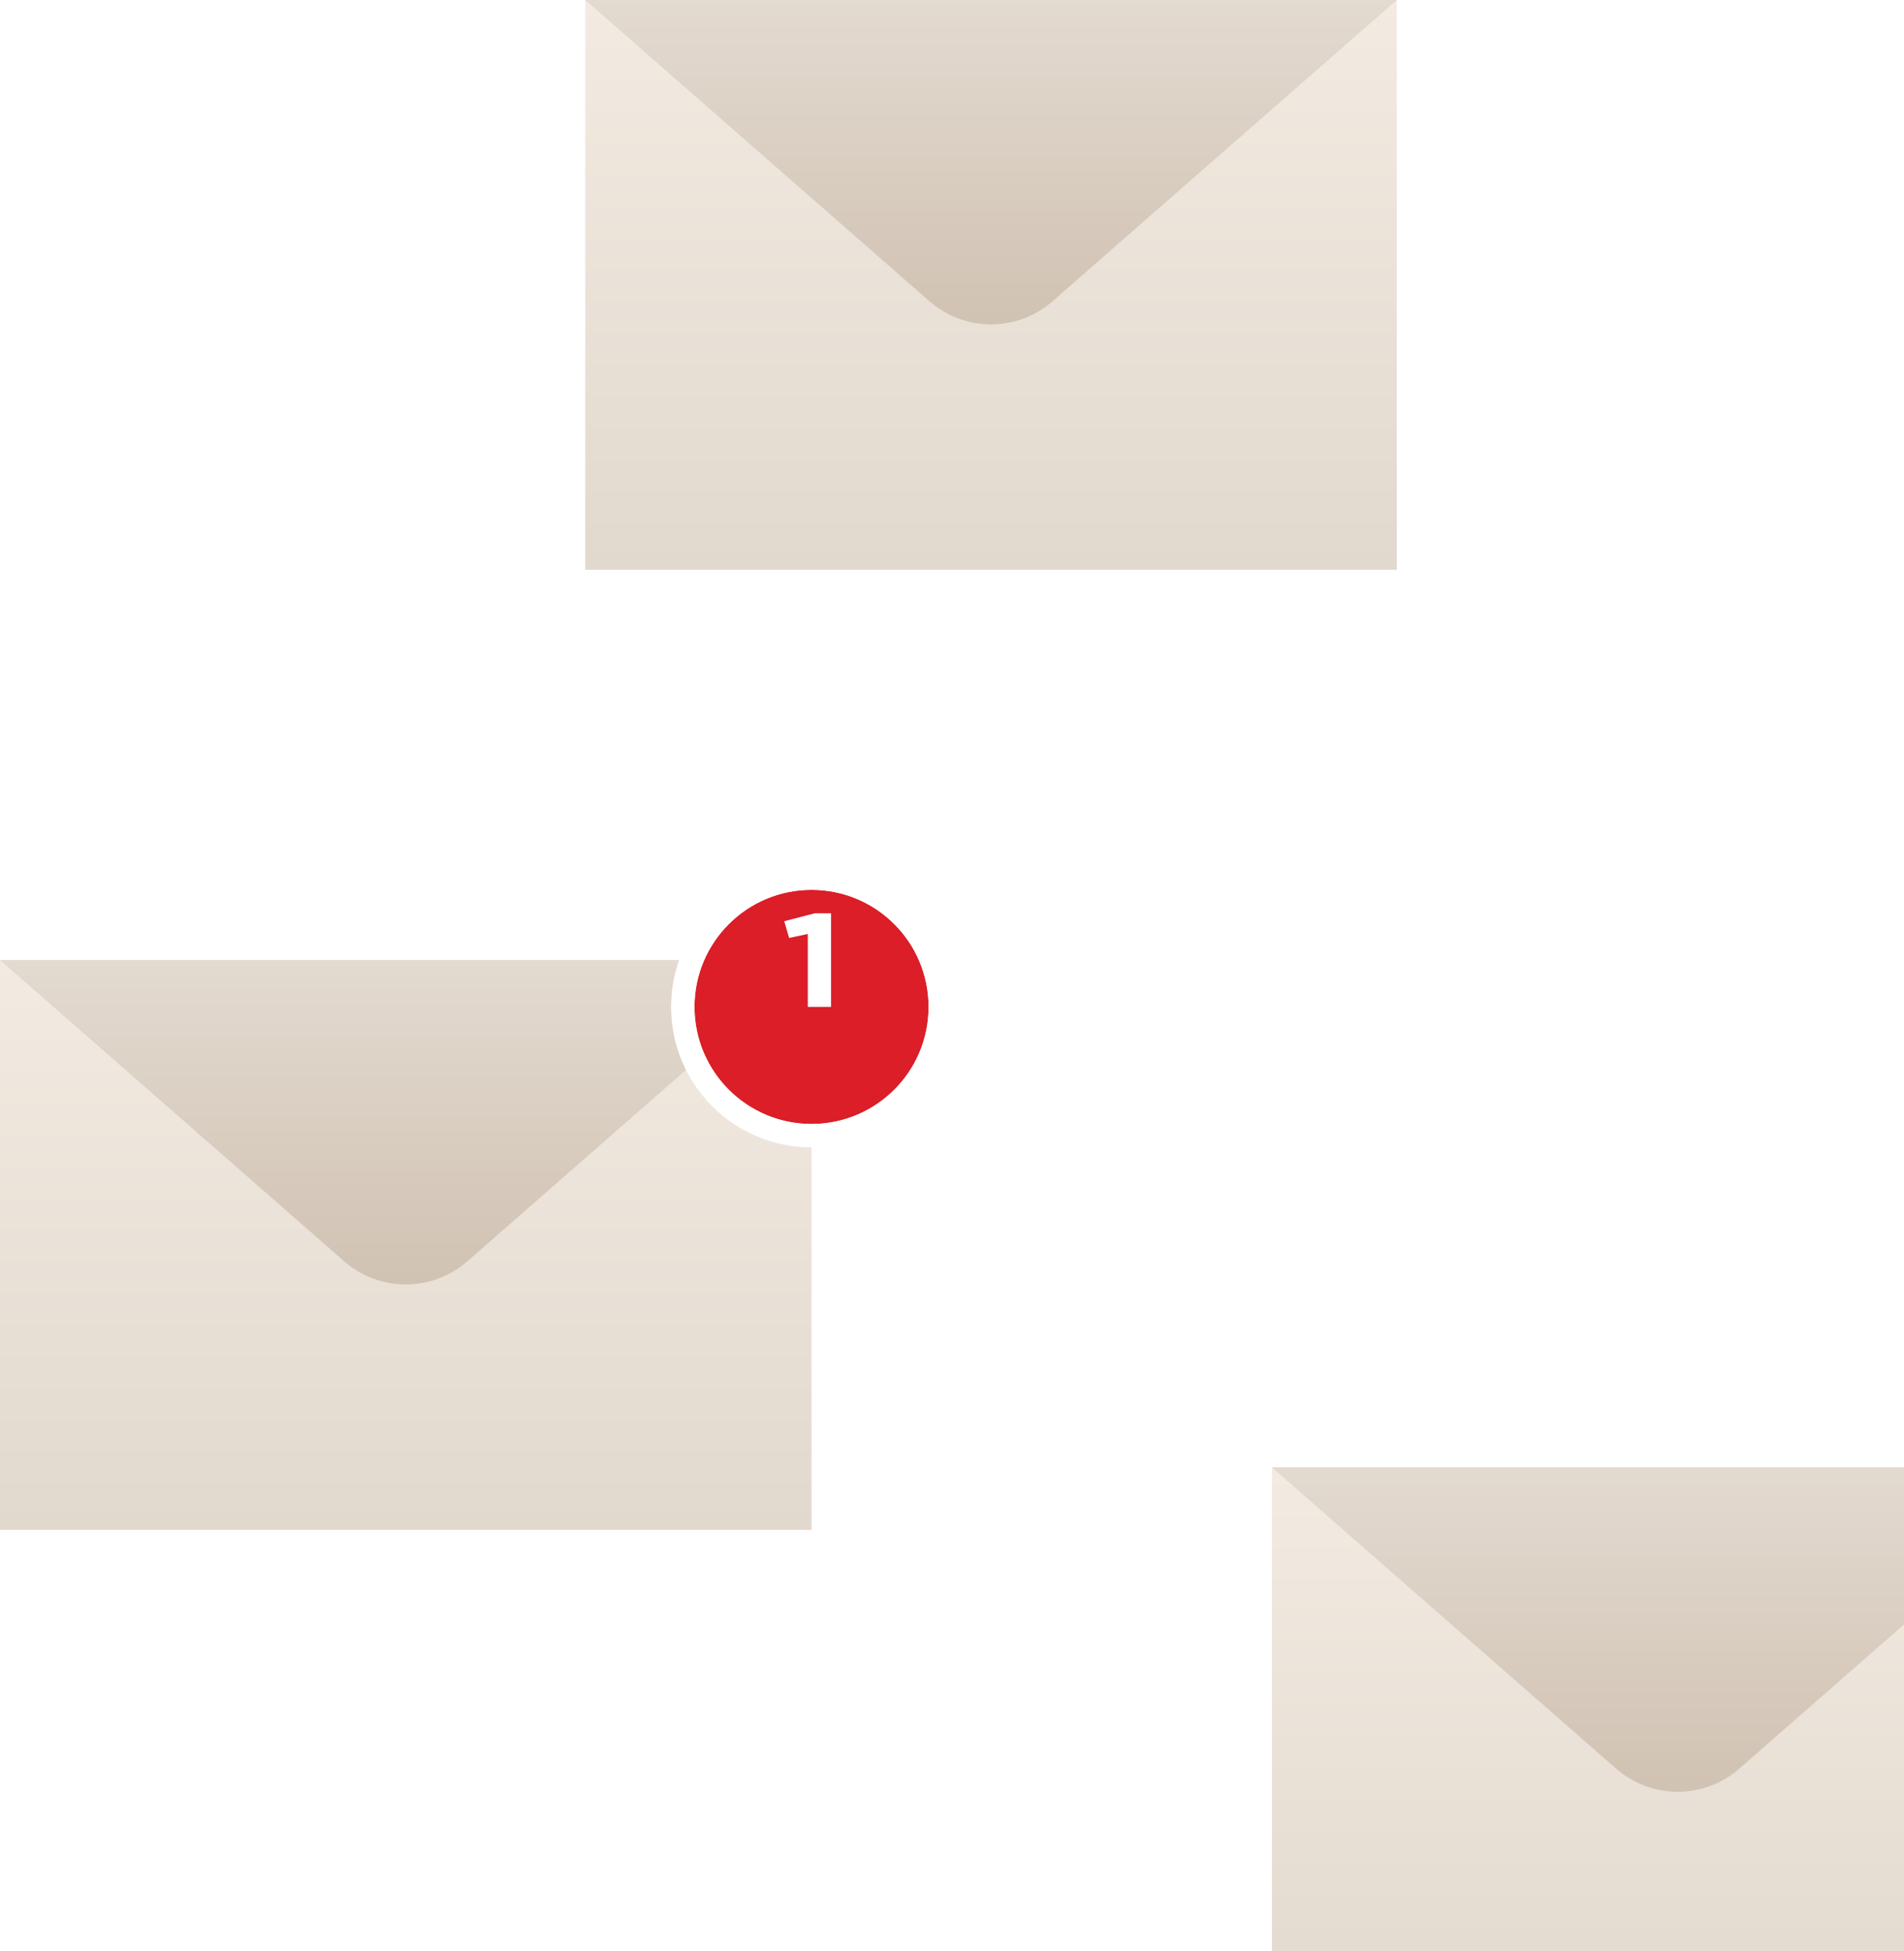 <svg width="244" height="250" viewBox="0 0 244 250" fill="none" xmlns="http://www.w3.org/2000/svg">
<g clip-path="url(#clip0_25089_10875)">
<rect x="75" width="104" height="73" fill="url(#paint0_linear_25089_10875)"/>
<path d="M75 0H179L134.902 38.586C130.378 42.544 123.622 42.544 119.098 38.586L75 0Z" fill="url(#paint1_linear_25089_10875)"/>
<rect y="123" width="104" height="73" fill="url(#paint2_linear_25089_10875)"/>
<path d="M0 123H104L59.902 161.586C55.378 165.544 48.622 165.544 44.098 161.586L0 123Z" fill="url(#paint3_linear_25089_10875)"/>
<rect x="163" y="188" width="104" height="73" fill="url(#paint4_linear_25089_10875)"/>
<path d="M163 188H267L222.902 226.586C218.378 230.544 211.622 230.544 207.098 226.586L163 188Z" fill="url(#paint5_linear_25089_10875)"/>
<g filter="url(#filter0_dd_25089_10875)">
<circle cx="104" cy="123" r="15" fill="#DB1E27"/>
<circle cx="104" cy="123" r="16.5" stroke="white" stroke-width="3"/>
</g>
<path d="M103.52 129V119.655L101.127 120.166L100.5 118.021L104.441 117H106.5V129H103.52Z" fill="white"/>
</g>
<defs>
<filter id="filter0_dd_25089_10875" x="81" y="104" width="46" height="46" filterUnits="userSpaceOnUse" color-interpolation-filters="sRGB">
<feFlood flood-opacity="0" result="BackgroundImageFix"/>
<feColorMatrix in="SourceAlpha" type="matrix" values="0 0 0 0 0 0 0 0 0 0 0 0 0 0 0 0 0 0 127 0" result="hardAlpha"/>
<feMorphology radius="1" operator="erode" in="SourceAlpha" result="effect1_dropShadow_25089_10875"/>
<feOffset dy="2"/>
<feGaussianBlur stdDeviation="2"/>
<feComposite in2="hardAlpha" operator="out"/>
<feColorMatrix type="matrix" values="0 0 0 0 0 0 0 0 0 0 0 0 0 0 0 0 0 0 0.05 0"/>
<feBlend mode="normal" in2="BackgroundImageFix" result="effect1_dropShadow_25089_10875"/>
<feColorMatrix in="SourceAlpha" type="matrix" values="0 0 0 0 0 0 0 0 0 0 0 0 0 0 0 0 0 0 127 0" result="hardAlpha"/>
<feMorphology radius="1" operator="erode" in="SourceAlpha" result="effect2_dropShadow_25089_10875"/>
<feOffset dy="4"/>
<feGaussianBlur stdDeviation="3"/>
<feColorMatrix type="matrix" values="0 0 0 0 0 0 0 0 0 0 0 0 0 0 0 0 0 0 0.05 0"/>
<feBlend mode="normal" in2="effect1_dropShadow_25089_10875" result="effect2_dropShadow_25089_10875"/>
<feBlend mode="normal" in="SourceGraphic" in2="effect2_dropShadow_25089_10875" result="shape"/>
</filter>
<linearGradient id="paint0_linear_25089_10875" x1="127" y1="0" x2="127" y2="73" gradientUnits="userSpaceOnUse">
<stop stop-color="#F3EBE1"/>
<stop offset="1" stop-color="#E1D8CE"/>
</linearGradient>
<linearGradient id="paint1_linear_25089_10875" x1="127" y1="0" x2="127" y2="45.5" gradientUnits="userSpaceOnUse">
<stop stop-color="#E3DAD0"/>
<stop offset="1" stop-color="#CFC0B0"/>
</linearGradient>
<linearGradient id="paint2_linear_25089_10875" x1="52" y1="123" x2="52" y2="196" gradientUnits="userSpaceOnUse">
<stop stop-color="#F3EBE1"/>
<stop offset="1" stop-color="#E1D8CE"/>
</linearGradient>
<linearGradient id="paint3_linear_25089_10875" x1="52" y1="123" x2="52" y2="168.5" gradientUnits="userSpaceOnUse">
<stop stop-color="#E3DAD0"/>
<stop offset="1" stop-color="#CFC0B0"/>
</linearGradient>
<linearGradient id="paint4_linear_25089_10875" x1="215" y1="188" x2="215" y2="261" gradientUnits="userSpaceOnUse">
<stop stop-color="#F3EBE1"/>
<stop offset="1" stop-color="#E1D8CE"/>
</linearGradient>
<linearGradient id="paint5_linear_25089_10875" x1="215" y1="188" x2="215" y2="233.5" gradientUnits="userSpaceOnUse">
<stop stop-color="#E3DAD0"/>
<stop offset="1" stop-color="#CFC0B0"/>
</linearGradient>
<clipPath id="clip0_25089_10875">
<rect width="244" height="250" fill="white"/>
</clipPath>
</defs>
</svg>
